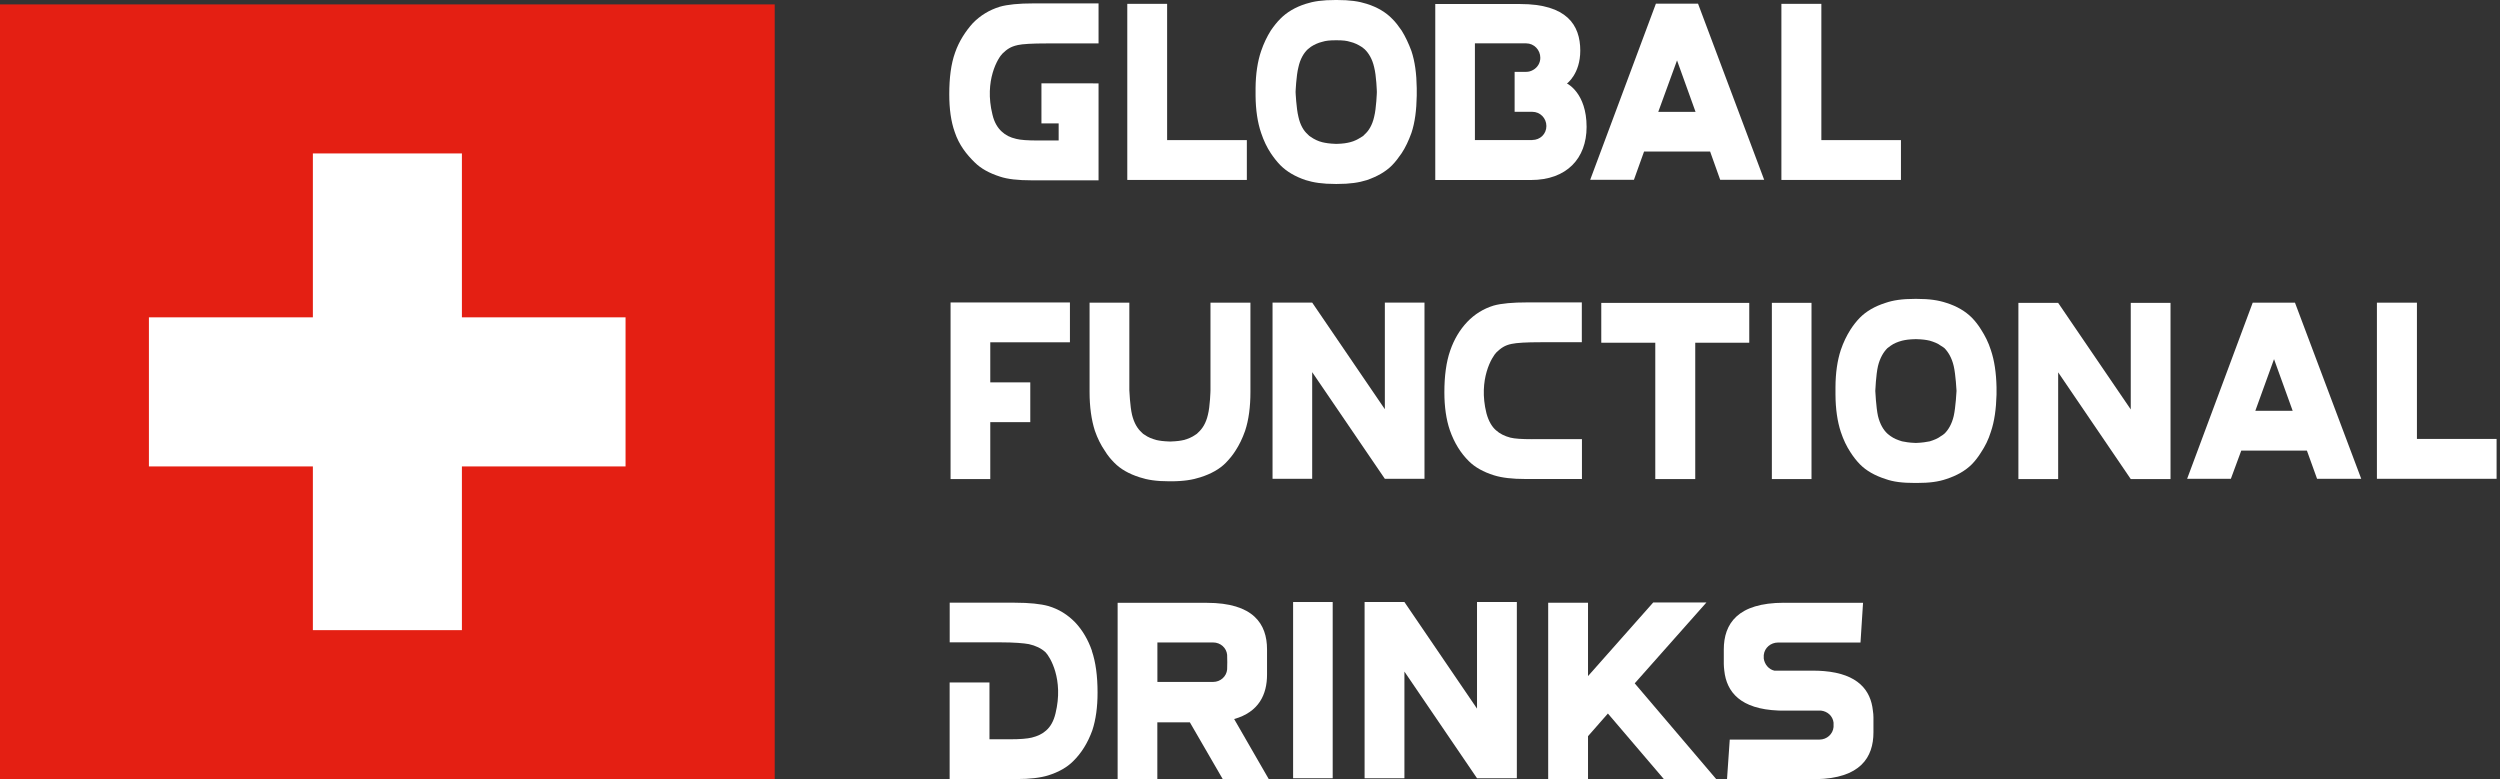 <svg width="568" height="177" viewBox="0 0 568 177" fill="none" xmlns="http://www.w3.org/2000/svg">
<rect x="0" y="0" width="568" height="177" fill="#333333" stroke="none"/>
<g clip-path="url(#clip0_3007_1442)">
<path d="M154.272 21.659H23.995V151.935H154.272V21.659Z" fill="white" stroke="white" stroke-width="1.056"/>
<path d="M0 1V177.015H176.015V1H0ZM142.126 105.973H104.945V143.169H71.084V105.973H33.832V72.098H71.084V34.86H104.945V72.098H142.126V105.973Z" fill="#E41F13"/>
<path d="M411.574 68.804V108.843H402.567V68.804H411.574Z" fill="white"/>
<path d="M397.431 68.818H385.159H376.081H363.81V77.867H376.081V108.843H385.159V77.867H397.431V68.818Z" fill="white"/>
<path d="M314.637 68.748V92.969L298.129 68.748H289.122V108.787H298.129V84.553L314.637 108.787H323.644V68.748H314.637Z" fill="white"/>
<path d="M484.108 68.818V93.024L467.614 68.818H458.579V108.843H467.614V84.594L484.108 108.843H493.143V68.818H484.108Z" fill="white"/>
<path d="M243.088 77.769V68.72H234.081H215.969V108.843H224.99V95.91H234.081V86.875H224.99V77.769H243.088Z" fill="white"/>
<path d="M567.225 108.787H540.035V68.762H549.127V99.724H567.225V108.787Z" fill="white"/>
<path d="M348.089 99.78C345.809 99.78 344.134 99.681 343.149 99.428C341.812 99.076 340.715 98.513 339.884 97.753C338.998 96.993 338.209 95.713 337.717 93.883C335.789 86.129 339.054 80.978 340.011 80.035C341.01 79.092 341.883 78.445 343.431 78.135C344.613 77.882 346.766 77.755 350.045 77.755H359.39V68.706H347.019C343.698 68.706 341.123 68.931 339.363 69.424C337.027 70.141 335.043 71.38 333.354 73.139C331.665 74.926 330.371 77.08 329.484 79.655C328.583 82.23 328.161 85.425 328.161 89.14C328.161 92.433 328.583 95.333 329.4 97.725C330.413 100.638 331.891 102.974 333.72 104.776C335.113 106.169 337.041 107.239 339.42 107.985C341.249 108.562 343.614 108.829 346.597 108.829H359.418V99.766H348.117L348.089 99.78Z" fill="white"/>
<path d="M526.412 108.787H536.474L521.416 68.762H511.818L496.914 108.787H506.85L509.214 102.383H524.132L526.44 108.787H526.412ZM512.409 93.334L516.659 81.597L520.895 93.334H512.409Z" fill="white"/>
<path d="M284.07 68.762H275.021V88.676C275.021 88.676 274.936 92.335 274.43 94.263C273.994 96.163 273.163 97.415 272.291 98.204C272.066 98.457 271.798 98.696 271.531 98.823C270.799 99.344 269.94 99.695 268.983 99.963C268.195 100.146 267.449 100.258 265.859 100.315C264.227 100.258 263.509 100.146 262.679 99.963C261.708 99.681 260.835 99.344 260.117 98.823C259.836 98.696 259.568 98.457 259.343 98.204C258.471 97.415 257.669 96.163 257.204 94.263C256.74 92.349 256.585 88.676 256.585 88.676V68.762H247.55V88.676V89.056C247.55 92.448 247.972 95.431 248.76 97.88C249.365 99.611 250.111 101.103 251.012 102.412C251.631 103.439 252.349 104.311 253.179 105.142C254.586 106.577 256.486 107.661 258.907 108.435C260.694 109.026 262.679 109.35 265.69 109.35H265.986C268.983 109.35 270.954 109.012 272.741 108.435C275.162 107.661 277.104 106.577 278.511 105.142C279.299 104.311 280.045 103.453 280.692 102.412C281.551 101.103 282.283 99.611 282.888 97.88C283.704 95.431 284.098 92.448 284.098 89.056V88.676V68.762H284.07Z" fill="white"/>
<path d="M453.611 87.972C453.541 84.735 453.133 81.907 452.316 79.514C451.767 77.769 450.993 76.277 450.121 74.912C449.502 73.899 448.77 72.956 447.996 72.168C446.546 70.718 444.604 69.564 442.226 68.818C440.396 68.213 438.454 67.904 435.414 67.904H435.147C432.149 67.904 430.123 68.213 428.378 68.818C425.971 69.578 424.015 70.718 422.579 72.168C421.805 72.956 421.06 73.899 420.412 74.912C419.554 76.277 418.822 77.769 418.231 79.514C417.443 81.907 417.035 84.721 417.021 87.972V89.661C417.035 92.898 417.457 95.783 418.231 98.133C418.822 99.92 419.554 101.426 420.412 102.735C421.06 103.748 421.805 104.705 422.579 105.493C424.001 106.943 425.957 108.055 428.378 108.829C430.123 109.462 432.149 109.73 435.147 109.73H435.414C438.454 109.73 440.41 109.448 442.226 108.829C444.59 108.055 446.532 106.957 447.996 105.493C448.77 104.705 449.502 103.748 450.121 102.735C450.993 101.426 451.767 99.92 452.316 98.133C453.133 95.769 453.527 92.898 453.611 89.661V87.972ZM441.79 98.513C441.578 98.71 441.269 98.907 440.973 99.09C440.284 99.625 439.383 99.977 438.44 100.272C437.624 100.413 436.878 100.582 435.274 100.638C433.641 100.582 432.923 100.413 432.149 100.272C431.164 99.977 430.292 99.625 429.546 99.09C429.321 98.907 429.025 98.724 428.814 98.513C427.913 97.683 427.125 96.374 426.675 94.516C426.239 92.504 426.07 88.859 426.07 88.859V88.76C426.07 88.76 426.224 85.129 426.675 83.173C427.139 81.301 427.927 79.993 428.814 79.106C429.039 78.909 429.321 78.754 429.546 78.557C430.292 78.022 431.15 77.671 432.149 77.403C432.937 77.22 433.641 77.094 435.274 77.051C436.892 77.094 437.624 77.22 438.44 77.403C439.383 77.685 440.284 78.022 440.973 78.557C441.269 78.754 441.578 78.909 441.79 79.106C442.648 79.993 443.45 81.301 443.886 83.173C444.337 85.129 444.52 88.76 444.52 88.76V88.859C444.52 88.859 444.337 92.504 443.886 94.516C443.45 96.374 442.648 97.683 441.79 98.513Z" fill="white"/>
<path d="M431.896 40.883H404.734V0.873H413.812V31.834H431.896V40.897V40.883Z" fill="white"/>
<path d="M283.282 40.883H256.12V0.873H265.169V31.834H283.282V40.897V40.883Z" fill="white"/>
<path d="M231.183 10.245C232.308 9.992 234.518 9.866 237.825 9.866H249.591V0.774H234.771C231.45 0.774 228.889 1.027 227.144 1.534C224.779 2.266 222.739 3.504 221.036 5.249C219.403 7.051 217.883 9.373 216.997 11.948C216.068 14.524 215.674 17.69 215.674 21.42C215.674 24.769 216.068 27.612 216.912 29.99C217.883 32.918 219.586 35.085 221.472 36.914C222.879 38.308 224.779 39.349 227.186 40.123C228.931 40.714 231.323 40.968 234.321 40.968H249.591V18.943H249.548L240.513 18.929H236.615V28.034H240.527V31.918H235.771C233.505 31.918 231.844 31.806 230.887 31.552C229.522 31.243 228.452 30.708 227.594 29.892C226.721 29.104 225.905 27.865 225.483 26.022C223.555 18.253 226.806 13.088 227.777 12.159C228.748 11.216 229.606 10.597 231.169 10.259L231.183 10.245Z" fill="white"/>
<path d="M356.013 18.971C356.013 18.971 359.038 16.803 359.038 11.498C359.038 5.671 355.956 0.915 345.387 0.915H326.093V40.897H347.85C355.928 40.897 360.474 36.013 360.474 28.836C360.474 21.068 356.027 18.985 356.027 18.985L356.013 18.971ZM348.16 31.82H335.1V9.851H346.752C348.54 9.851 349.961 11.343 349.961 13.13C349.961 14.312 349.314 15.34 348.329 15.889C347.836 16.17 347.343 16.325 346.738 16.325H344.121V25.402H348.132C349.919 25.402 351.34 26.838 351.34 28.639C351.34 30.44 349.919 31.805 348.132 31.805L348.16 31.82Z" fill="white"/>
<path d="M390.816 40.855H400.822L385.792 0.83H376.222L361.29 40.855H371.226L373.534 34.423H388.536L390.83 40.855H390.816ZM376.757 25.416L381.021 13.722L385.229 25.416H376.757Z" fill="white"/>
<path d="M321.884 20.012C321.842 16.803 321.476 13.975 320.674 11.582C320.027 9.851 319.323 8.345 318.45 6.938C317.761 5.939 317.071 5.01 316.269 4.236C314.876 2.801 312.948 1.633 310.527 0.873C308.726 0.296 306.727 0 303.744 0H303.448C300.423 0 298.452 0.296 296.665 0.873C294.23 1.647 292.345 2.801 290.923 4.236C290.135 5.01 289.403 5.953 288.728 6.938C287.855 8.331 287.123 9.851 286.532 11.582C285.716 13.975 285.294 16.818 285.266 20.012V21.743C285.294 24.98 285.716 27.837 286.532 30.215C287.123 31.989 287.855 33.495 288.728 34.817C289.403 35.817 290.121 36.745 290.923 37.562C292.345 38.983 294.23 40.109 296.665 40.925C298.438 41.474 300.423 41.798 303.448 41.798H303.744C306.742 41.798 308.726 41.488 310.527 40.925C312.948 40.095 314.876 38.969 316.269 37.562C317.071 36.745 317.761 35.817 318.45 34.817C319.323 33.495 320.027 31.989 320.674 30.215C321.476 27.837 321.828 24.98 321.884 21.743V20.012ZM310.077 30.511C309.852 30.806 309.598 30.989 309.317 31.13C308.557 31.623 307.727 32.073 306.742 32.312C305.982 32.495 305.264 32.65 303.603 32.692C301.999 32.636 301.225 32.495 300.423 32.312C299.452 32.073 298.579 31.637 297.847 31.13C297.594 30.989 297.341 30.792 297.101 30.511C296.229 29.751 295.412 28.442 295.004 26.556C294.512 24.586 294.357 20.927 294.357 20.927V20.885C294.357 20.885 294.498 17.198 295.004 15.255C295.412 13.37 296.229 12.047 297.101 11.216C297.341 11.034 297.594 10.808 297.847 10.625C298.579 10.147 299.466 9.725 300.423 9.499C301.211 9.26 301.999 9.148 303.603 9.148C305.208 9.148 305.967 9.26 306.742 9.499C307.727 9.725 308.557 10.147 309.317 10.625C309.598 10.808 309.852 11.034 310.077 11.216C310.935 12.047 311.78 13.37 312.202 15.255C312.723 17.212 312.821 20.885 312.821 20.885V20.927C312.821 20.927 312.709 24.586 312.202 26.556C311.78 28.456 310.935 29.765 310.077 30.511Z" fill="white"/>
<path d="M248.098 147.882C247.212 145.335 245.945 143.168 244.256 141.381C242.553 139.65 240.597 138.411 238.191 137.693C236.46 137.215 233.912 136.933 230.549 136.933H215.772V145.94H227.185C230.45 145.94 232.66 146.137 233.772 146.348C235.277 146.686 236.586 147.291 237.557 148.206C238.528 149.205 241.723 154.3 239.809 162.096C239.373 163.926 238.613 165.15 237.698 165.953C236.854 166.727 235.742 167.261 234.405 167.585C233.42 167.824 231.787 167.965 229.536 167.965H224.807V155.06H215.758V177H231.041C233.983 177 236.375 176.719 238.148 176.17C240.569 175.41 242.441 174.326 243.806 172.961C245.692 171.117 247.141 168.795 248.183 165.91C248.971 163.504 249.365 160.647 249.365 157.368C249.365 153.61 248.943 150.43 248.07 147.882H248.098Z" fill="white"/>
<path d="M335.578 136.778V160.999L319.084 136.778H310.035V176.817H319.084V152.583L335.578 176.817H344.627V136.778H335.578Z" fill="white"/>
<path d="M302.787 136.778V176.817H293.794V136.778H302.787Z" fill="white"/>
<path d="M371.408 155.257L387.705 136.877H375.616L360.797 153.61V136.947H351.748V177H360.797V167.261L365.315 162.111L378.023 177H389.915L371.408 155.257Z" fill="white"/>
<path d="M280.411 163.363C286.04 161.773 287.87 157.762 287.87 153.273V147.531C287.87 141.746 284.759 136.962 274.19 136.962H253.925V177.014H262.946V164.109H270.334L277.807 177.014H288.264L280.397 163.363H280.411ZM278.806 152.09C278.666 153.695 277.287 154.933 275.626 154.933H262.96V145.968H275.626C277.287 145.968 278.652 147.179 278.806 148.769C278.849 148.896 278.849 151.936 278.806 152.104V152.09Z" fill="white"/>
<path d="M405.326 136.947C394.771 136.947 391.646 141.732 391.646 147.559V150.838C391.646 151.33 391.703 151.893 391.759 152.372C392.28 157.227 395.418 161.097 404.059 161.435C404.284 161.435 404.495 161.449 404.692 161.449H413.728C415.205 161.618 416.401 162.659 416.584 164.179V165.178C416.444 166.769 415.079 168.035 413.376 168.035H392.998L392.378 177.028H412.602C422.664 176.845 425.648 172.088 425.648 166.403V162.997C425.648 162.504 425.605 161.984 425.521 161.463C425.042 156.833 422.143 153.118 414.403 152.47C413.615 152.414 412.827 152.372 411.996 152.372H403.13C401.864 152.09 400.907 150.936 400.724 149.613V148.783C400.724 148.783 400.724 148.769 400.738 148.769C400.907 147.179 402.314 145.982 403.975 145.982H422.706L423.283 136.961H405.326V136.947Z" fill="white"/>
</g>
<defs>
<clipPath id="clip0_3007_1442">
<rect width="567.225" height="177" fill="white"/>
</clipPath>
</defs>
</svg>
